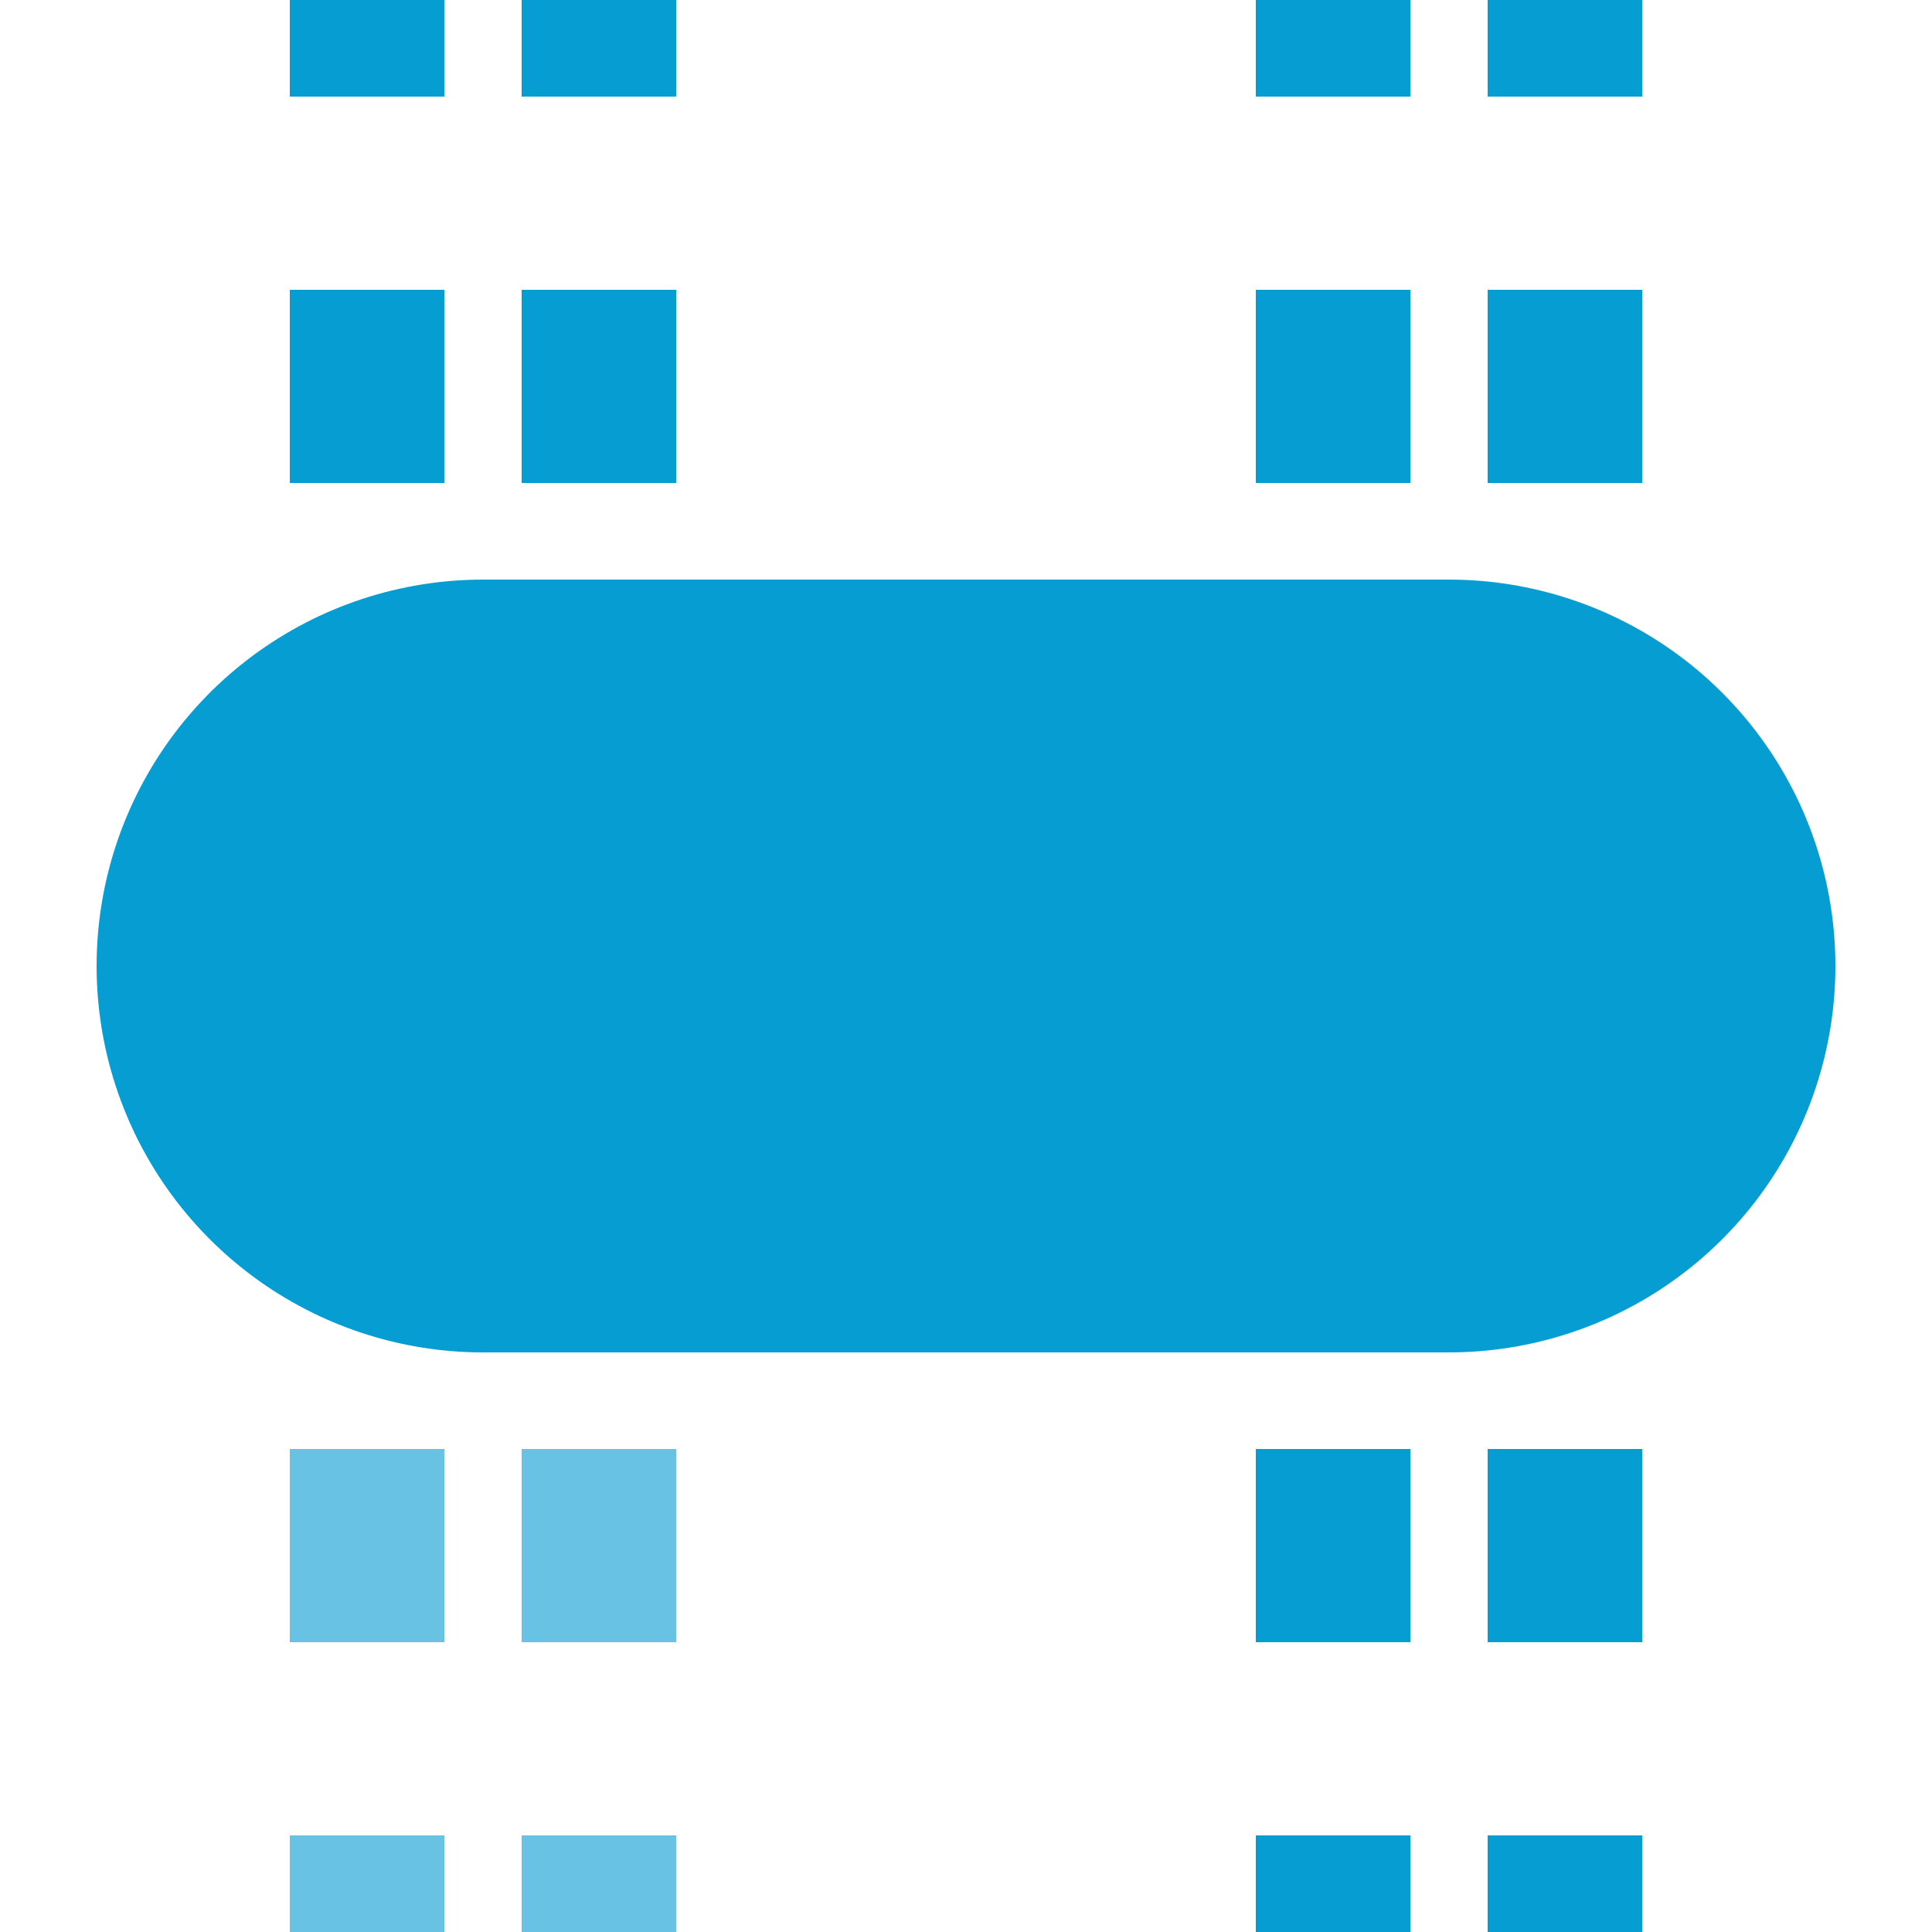 <?xml version="1.0" encoding="UTF-8"?>
<svg xmlns="http://www.w3.org/2000/svg" width="500" height="500">
 <title>tvKHSTxe-HST sky</title>
 <g stroke="#069DD3">
  <g stroke-width="40" stroke-dasharray="50">
   <path stroke="#67C2E3" d="M 95,525 V 275 m 60,0 V 500"/>
   <path d="M 95,-25 V 225 m 60,0 V 0 M 345,525 V 0 m 60,525 V 0"/>
  </g>
  <path d="M 125,250 H 375" stroke-width="200" stroke-linecap="round"/>
 </g>
</svg>